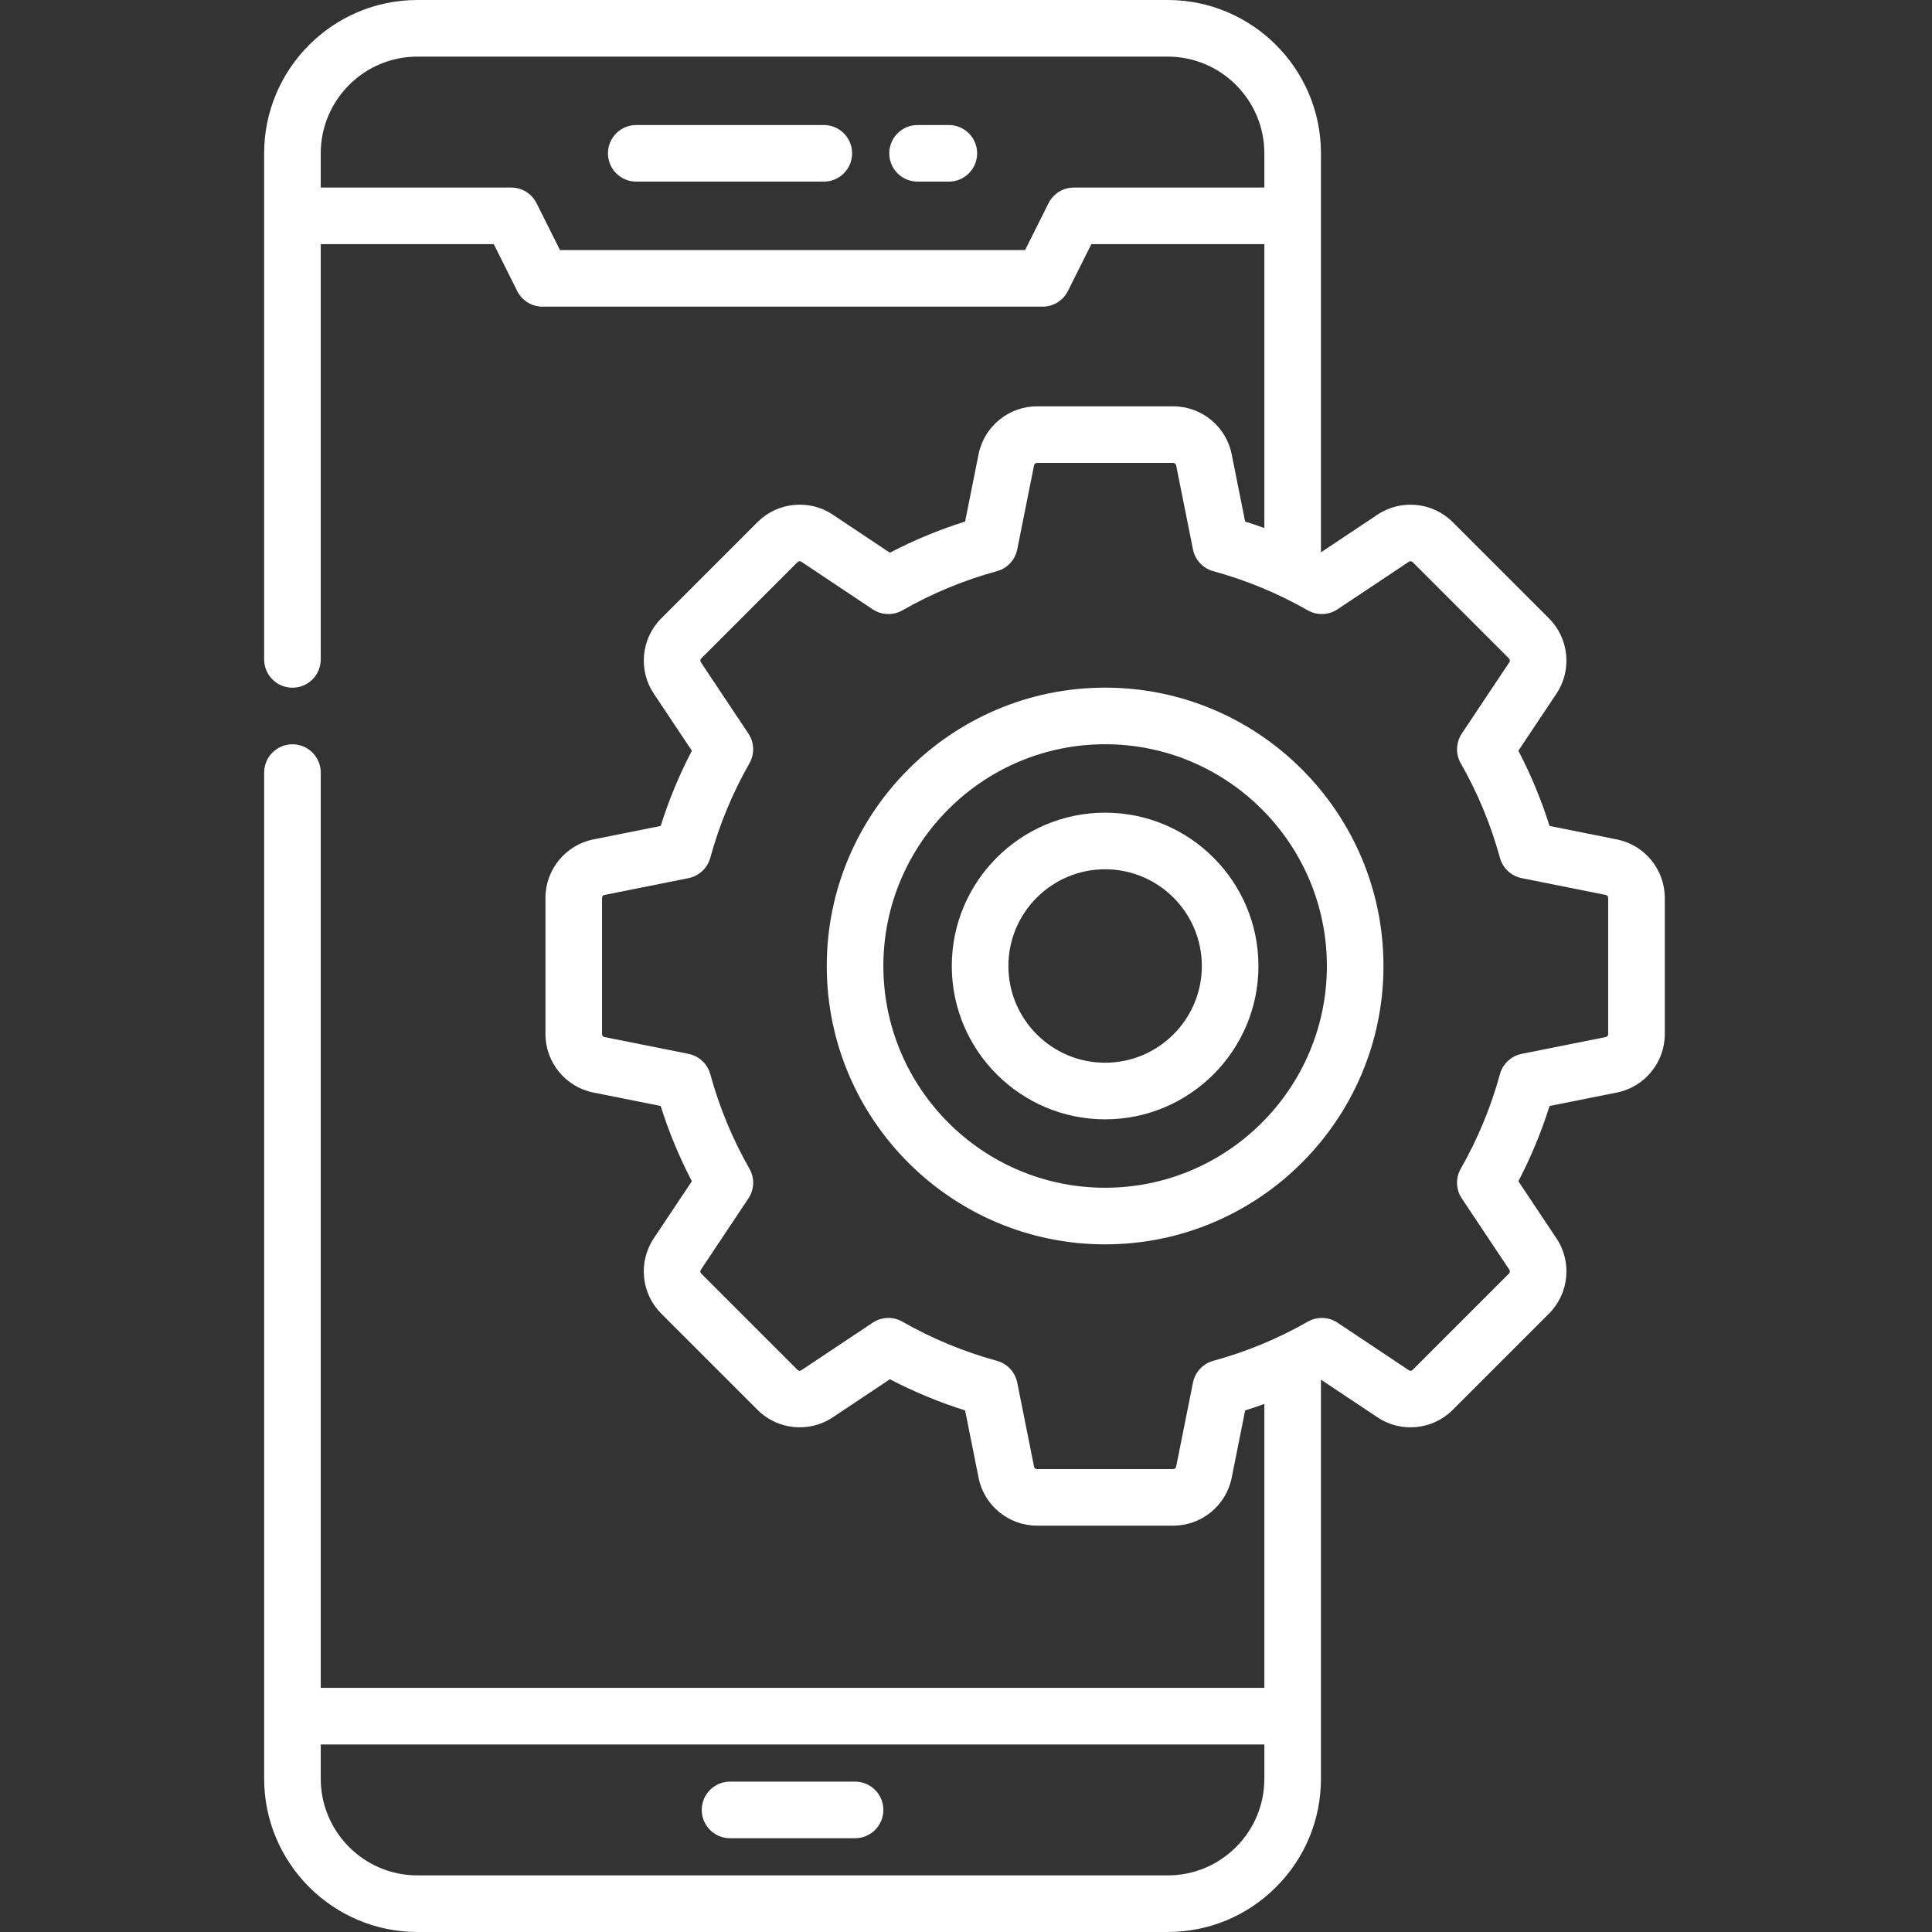 <svg height="512pt" fill="#ffffff"  viewBox="-70 0 512 512" width="512pt" xmlns="http://www.w3.org/2000/svg"><rect x="-70" y="0" width="512" height="512" fill="#333333" stroke="none"/><path d="m156.602 472.148h-33.133c-4.145 0-7.5 3.359-7.5 7.5 0 4.145 3.355 7.5 7.5 7.5h33.133c4.141 0 7.5-3.355 7.5-7.5 0-4.141-3.359-7.5-7.5-7.5zm0 0"/><path d="m148.316 33.133h-49.699c-4.145 0-7.5 3.355-7.5 7.5 0 4.145 3.355 7.5 7.5 7.5h49.699c4.145 0 7.5-3.355 7.5-7.5 0-4.145-3.355-7.5-7.5-7.5zm0 0"/><path d="m181.449 33.133h-8.281c-4.145 0-7.5 3.355-7.5 7.5 0 4.145 3.355 7.5 7.5 7.5h8.281c4.145 0 7.5-3.355 7.5-7.5 0-4.145-3.355-7.5-7.5-7.5zm0 0"/><path d="m222.867 215.367c-22.402 0-40.633 18.227-40.633 40.633s18.23 40.633 40.633 40.633c22.406 0 40.633-18.227 40.633-40.633s-18.227-40.633-40.633-40.633zm0 66.266c-14.133 0-25.633-11.496-25.633-25.633s11.5-25.633 25.633-25.633c14.137 0 25.633 11.496 25.633 25.633s-11.5 25.633-25.633 25.633zm0 0"/><path d="m222.867 182.234c-40.676 0-73.766 33.09-73.766 73.766s33.09 73.766 73.766 73.766c40.676 0 73.77-33.09 73.77-73.766s-33.094-73.766-73.77-73.766zm0 132.531c-32.402 0-58.766-26.359-58.766-58.766s26.363-58.766 58.766-58.766c32.406 0 58.77 26.359 58.77 58.766s-26.363 58.766-58.77 58.766zm0 0"/><path d="m358.496 222.465-17.844-3.57c-2.164-6.875-4.934-13.551-8.266-19.938l10.098-15.145c4.16-6.238 3.328-14.617-1.973-19.918l-25.539-25.539c-5.301-5.301-13.676-6.129-19.914-1.973l-14.992 9.992v-105.742c0-22.406-18.227-40.633-40.633-40.633h-198.801c-22.406 0-40.633 18.23-40.633 40.633v134.121c0 4.141 3.359 7.5 7.5 7.5s7.5-3.359 7.5-7.5v-110.055h45.848l6.211 12.422c1.27 2.543 3.867 4.148 6.707 4.148h132.535c2.84 0 5.438-1.605 6.707-4.148l6.211-12.422h45.848v75.242c-1.684-.613-3.383-1.188-5.094-1.727l-3.566-17.844c-1.473-7.355-7.98-12.688-15.48-12.688h-36.117c-7.496 0-14.008 5.336-15.477 12.688l-3.57 17.844c-6.875 2.164-13.551 4.93-19.938 8.262l-15.148-10.098c-6.238-4.156-14.613-3.324-19.914 1.973l-25.539 25.543c-5.301 5.301-6.133 13.676-1.973 19.914l10.098 15.145c-3.336 6.391-6.102 13.066-8.262 19.941l-17.848 3.566c-7.352 1.473-12.688 7.98-12.688 15.477v36.121c0 7.496 5.336 14.004 12.688 15.477l17.848 3.57c2.16 6.871 4.93 13.551 8.262 19.938l-10.102 15.145c-4.156 6.242-3.328 14.617 1.977 19.918l25.539 25.539c5.301 5.301 13.676 6.133 19.914 1.973l15.148-10.098c6.387 3.332 13.066 6.098 19.938 8.262l3.57 17.848c1.469 7.352 7.98 12.688 15.477 12.688h36.117c7.5 0 14.008-5.336 15.48-12.688l3.566-17.848c1.711-.539 3.41-1.113 5.094-1.727v75.246h-250.066v-242.555c0-4.141-3.359-7.5-7.5-7.5s-7.5 3.359-7.5 7.5v266.621c0 22.402 18.227 40.633 40.633 40.633h198.801c10.852 0 21.059-4.227 28.73-11.902 7.676-7.672 11.902-17.879 11.902-28.73v-105.742l14.992 9.992c6.238 4.16 14.613 3.332 19.914-1.973l25.539-25.539c5.301-5.301 6.133-13.68 1.973-19.914l-10.098-15.148c3.332-6.387 6.098-13.062 8.262-19.938l17.848-3.57c7.352-1.469 12.688-7.977 12.688-15.477v-36.117c0-7.5-5.336-14.008-12.688-15.477zm-143.914-172.762c-2.84 0-5.438 1.605-6.707 4.145l-6.211 12.422h-123.262l-6.211-12.422c-1.27-2.539-3.867-4.145-6.707-4.145h-50.484v-9.066c0-14.137 11.5-25.637 25.633-25.637h198.801c14.133 0 25.633 11.5 25.633 25.633v9.07zm42.977 439.789c-4.84 4.844-11.277 7.508-18.125 7.508h-198.801c-14.133 0-25.633-11.5-25.633-25.633v-9.066h250.066v9.066c0 6.848-2.664 13.281-7.508 18.125zm98.625-215.434c0 .375-.266.695-.629.77l-22.289 4.457c-2.785.559-5.02 2.641-5.766 5.375-2.391 8.754-5.887 17.184-10.383 25.055-1.406 2.465-1.301 5.516.273 7.879l12.613 18.918c.207.309.164.727-.102.988l-25.539 25.539c-.262.266-.676.309-.984.098l-18.918-12.609c-2.363-1.578-5.414-1.684-7.883-.273-7.875 4.5-16.305 7.988-25.051 10.379-2.738.75-4.82 2.98-5.375 5.766l-4.461 22.289c-.07.367-.395.633-.766.633h-36.117c-.375 0-.695-.266-.77-.633l-4.457-22.289c-.559-2.785-2.641-5.016-5.379-5.766-8.746-2.391-17.176-5.883-25.051-10.379-1.152-.66-2.438-.988-3.719-.988-1.453 0-2.902.422-4.16 1.262l-18.918 12.609c-.309.207-.723.168-.988-.098l-25.539-25.539c-.266-.262-.305-.68-.098-.988l12.609-18.918c1.578-2.363 1.684-5.414.273-7.879-4.496-7.875-7.988-16.305-10.379-25.051-.75-2.738-2.98-4.82-5.766-5.379l-22.289-4.457c-.367-.074-.629-.395-.629-.766v-36.121c0-.375.262-.695.629-.77l22.289-4.457c2.785-.559 5.016-2.641 5.766-5.379 2.391-8.746 5.883-17.176 10.379-25.051 1.41-2.465 1.301-5.516-.273-7.879l-12.609-18.918c-.207-.309-.168-.727.098-.988l25.539-25.539c.262-.266.68-.309.988-.102l18.918 12.613c2.363 1.578 5.414 1.68 7.879.273 7.875-4.496 16.305-7.988 25.051-10.379 2.738-.75 4.82-2.98 5.379-5.766l4.457-22.289c.074-.367.395-.633.77-.633h36.117c.371 0 .695.266.766.633l4.461 22.289c.555 2.785 2.637 5.016 5.375 5.766 8.75 2.391 17.176 5.879 25.051 10.379 2.465 1.406 5.516 1.305 7.879-.273l18.918-12.609c.312-.211.727-.168.988.098l25.539 25.539c.266.262.309.68.102.988l-12.613 18.918c-1.574 2.363-1.68 5.414-.27 7.879 4.496 7.871 7.988 16.301 10.379 25.055.75 2.734 2.98 4.816 5.766 5.375l22.289 4.457c.367.074.629.398.629.77zm0 0"/></svg>